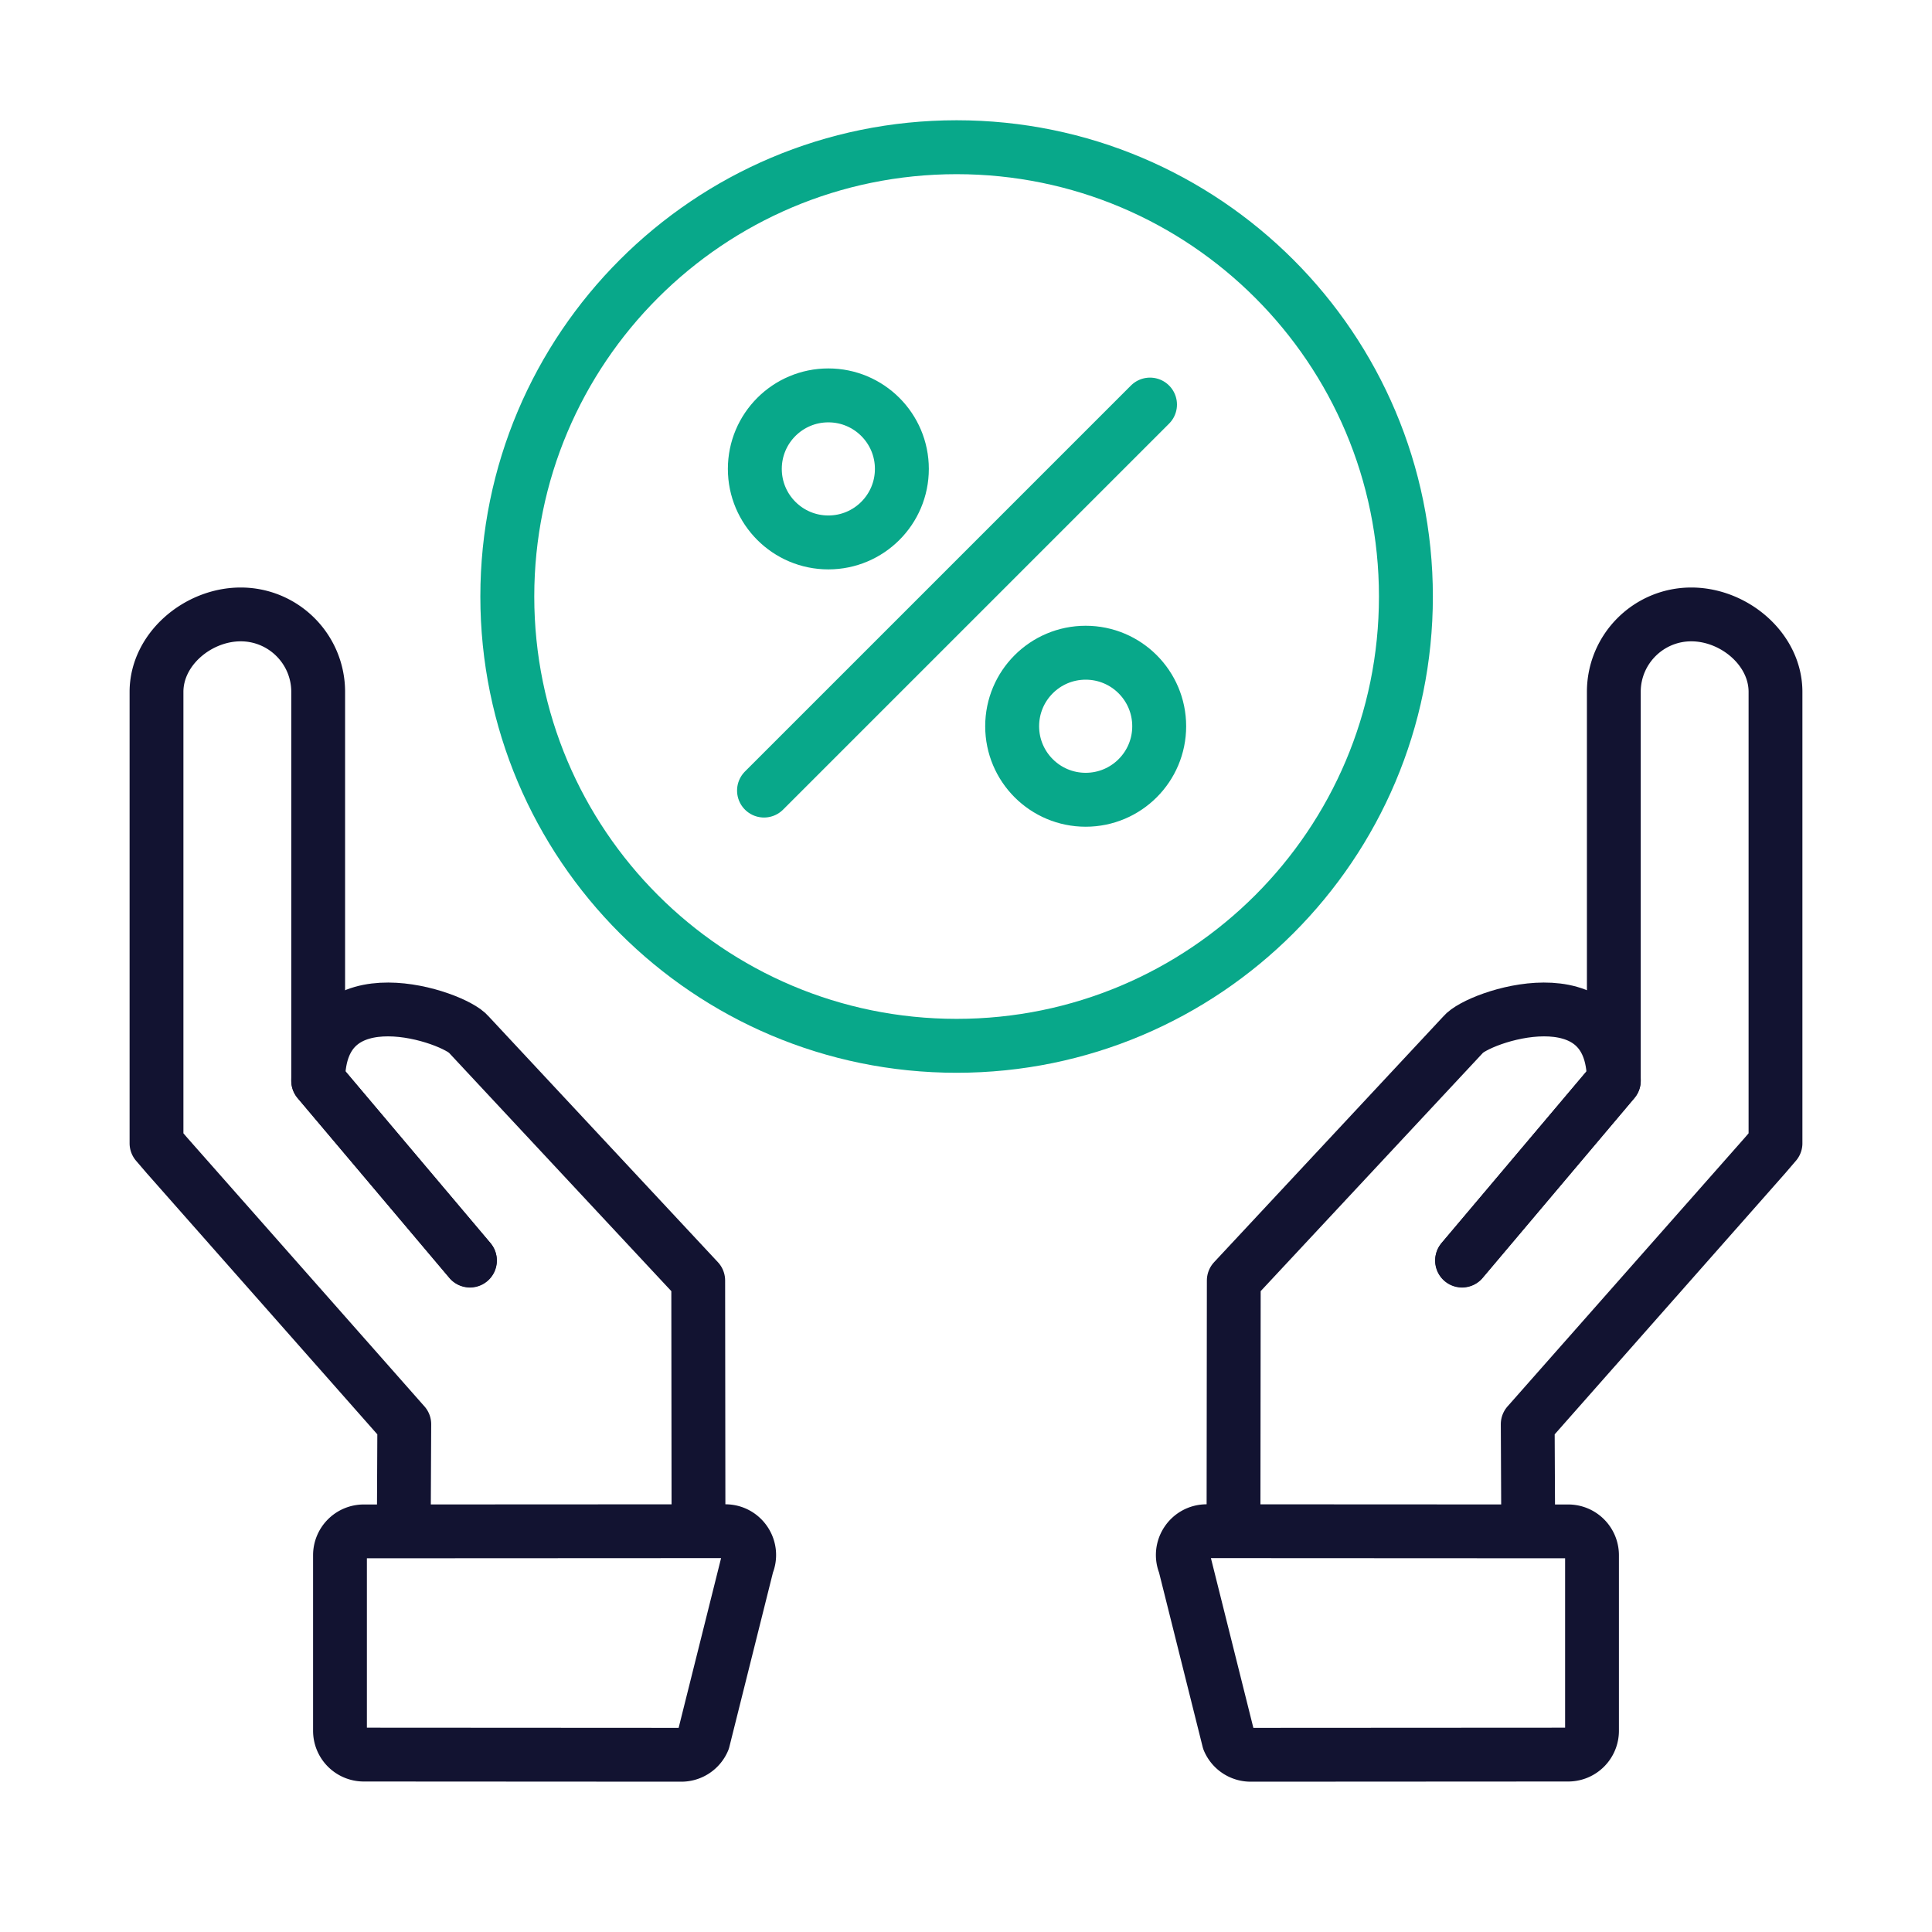 <svg xmlns="http://www.w3.org/2000/svg" width="430" height="430" style="width:100%;height:100%;transform:translate3d(0,0,0);content-visibility:visible" viewBox="0 0 430 430"><defs><clipPath id="g"><path d="M0 0h430v430H0z"/></clipPath><clipPath id="j"><path d="M0 0h430v430H0z"/></clipPath><clipPath id="m"><path d="M0 0h430v430H0z"/></clipPath><clipPath id="f"><path d="M0 0h430v430H0z"/></clipPath><clipPath id="k"><path d="M0 0h430v430H0z"/></clipPath><clipPath id="i"><path d="M0 0h430v430H0z"/></clipPath><clipPath id="h"><path d="M0 0h430v430H0z"/></clipPath><filter id="a" width="100%" height="100%" x="0%" y="0%" filterUnits="objectBoundingBox"><feComponentTransfer in="SourceGraphic"><feFuncA tableValues="1.0 0.0" type="table"/></feComponentTransfer></filter><filter id="c" width="100%" height="100%" x="0%" y="0%" filterUnits="objectBoundingBox"><feComponentTransfer in="SourceGraphic"><feFuncA tableValues="1.0 0.0" type="table"/></feComponentTransfer></filter><mask id="n" mask-type="alpha"><g filter="url(#a)"><path fill="#fff" d="M0 0h430v430H0z" opacity="0"/><use xmlns:ns1="http://www.w3.org/1999/xlink" ns1:href="#b"/></g></mask><mask id="l" mask-type="alpha"><g filter="url(#c)"><path fill="#fff" d="M0 0h430v430H0z" opacity="0"/><use xmlns:ns2="http://www.w3.org/1999/xlink" ns2:href="#d"/></g></mask><path id="b" style="display:none"/><g id="d" clip-path="url(#f)" style="display:none"><path style="display:none"/><path style="display:none"/></g></defs><g fill="none" clip-path="url(#g)"><g clip-path="url(#h)" style="display:none"><g style="display:none"><path class="primary"/><path class="primary"/><path class="primary"/></g><g style="display:none"><path class="primary"/><path class="primary"/><path class="primary"/></g><path class="secondary" style="display:none"/><path class="secondary" style="display:none"/><path class="secondary" style="display:none"/><path class="secondary" style="display:none"/></g><g stroke-linecap="round" stroke-linejoin="round" clip-path="url(#i)" style="display:block"><g stroke="#121331" stroke-width="11.978" style="display:block"><path d="m278.352 390.556 70.678-.04a5.3 5.3 0 0 0 5.3-5.3v-39.08a5.3 5.3 0 0 0-5.3-5.3l-80.471-.04c-3.801 0-6.367 3.883-4.875 7.38l9.793 39.159a5.3 5.3 0 0 0 4.875 3.221m47.051-109.982 33.781-40.037v-86.545c0-9.522 7.72-17.242 17.242-17.242q0 0 0 0c9.522 0 18.741 7.72 18.741 17.242V254.45l-2.38 2.775-52.767 59.758.11 23.785" class="primary"/><path d="m274.537 340.337.062-55.332 51.039-54.72c3.2-3.973 33.487-14.41 33.546 10.252L325.427 280.5" class="primary"/></g><g stroke="#121331" stroke-width="11.978" style="display:block"><path d="m151.648 390.556-70.678-.04a5.3 5.3 0 0 1-5.3-5.3v-39.08a5.3 5.3 0 0 1 5.3-5.3l80.471-.04c3.801 0 6.367 3.883 4.875 7.38l-9.793 39.159a5.3 5.3 0 0 1-4.875 3.221m-47.051-109.982-33.781-40.037v-86.545c0-9.522-7.72-17.242-17.242-17.242q0 0 0 0c-9.522 0-18.741 7.72-18.741 17.242V254.45l2.38 2.775 52.767 59.758-.11 23.785" class="primary"/><path d="m155.463 340.337-.062-55.332-51.039-54.72c-3.2-3.973-33.487-14.41-33.546 10.252l33.757 39.964" class="primary"/></g><path stroke="#08A88A" stroke-width="12" d="M0 100c55.23 0 100-44.77 100-100S55.23-100 0-100-100-55.23-100 0-55.23 100 0 100" class="secondary" style="display:block" transform="translate(212.91 132.765)"/><path stroke="#08A88A" stroke-width="12" d="m-42.954 42.953 85.909-85.909m-55.228 14.319c0 9.037-7.327 16.364-16.364 16.364S-45-19.6-45-28.637-37.674-45-28.637-45s16.364 7.326 16.364 16.363M45 28.637C45 37.674 37.674 45 28.637 45s-16.364-7.326-16.364-16.363S19.6 12.273 28.637 12.273 45 19.6 45 28.637" class="secondary" style="display:block" transform="translate(213 133.001)"/></g><g clip-path="url(#j)" style="display:none"><g clip-path="url(#k)" mask="url(#l)" style="display:none"><path class="secondary" style="display:none"/><path class="secondary" style="display:none"/><path class="secondary" style="display:none"/><path class="secondary" style="display:none"/></g><g clip-path="url(#m)" style="display:none"><path class="secondary" style="display:none"/><path class="secondary" style="display:none"/><path class="secondary" style="display:none"/><path class="secondary" style="display:none"/></g><g mask="url(#n)" style="display:none"><path class="primary"/><path class="primary"/><path class="primary"/></g><g style="display:none"><path class="primary"/><path class="primary"/><path class="primary"/></g></g></g></svg>